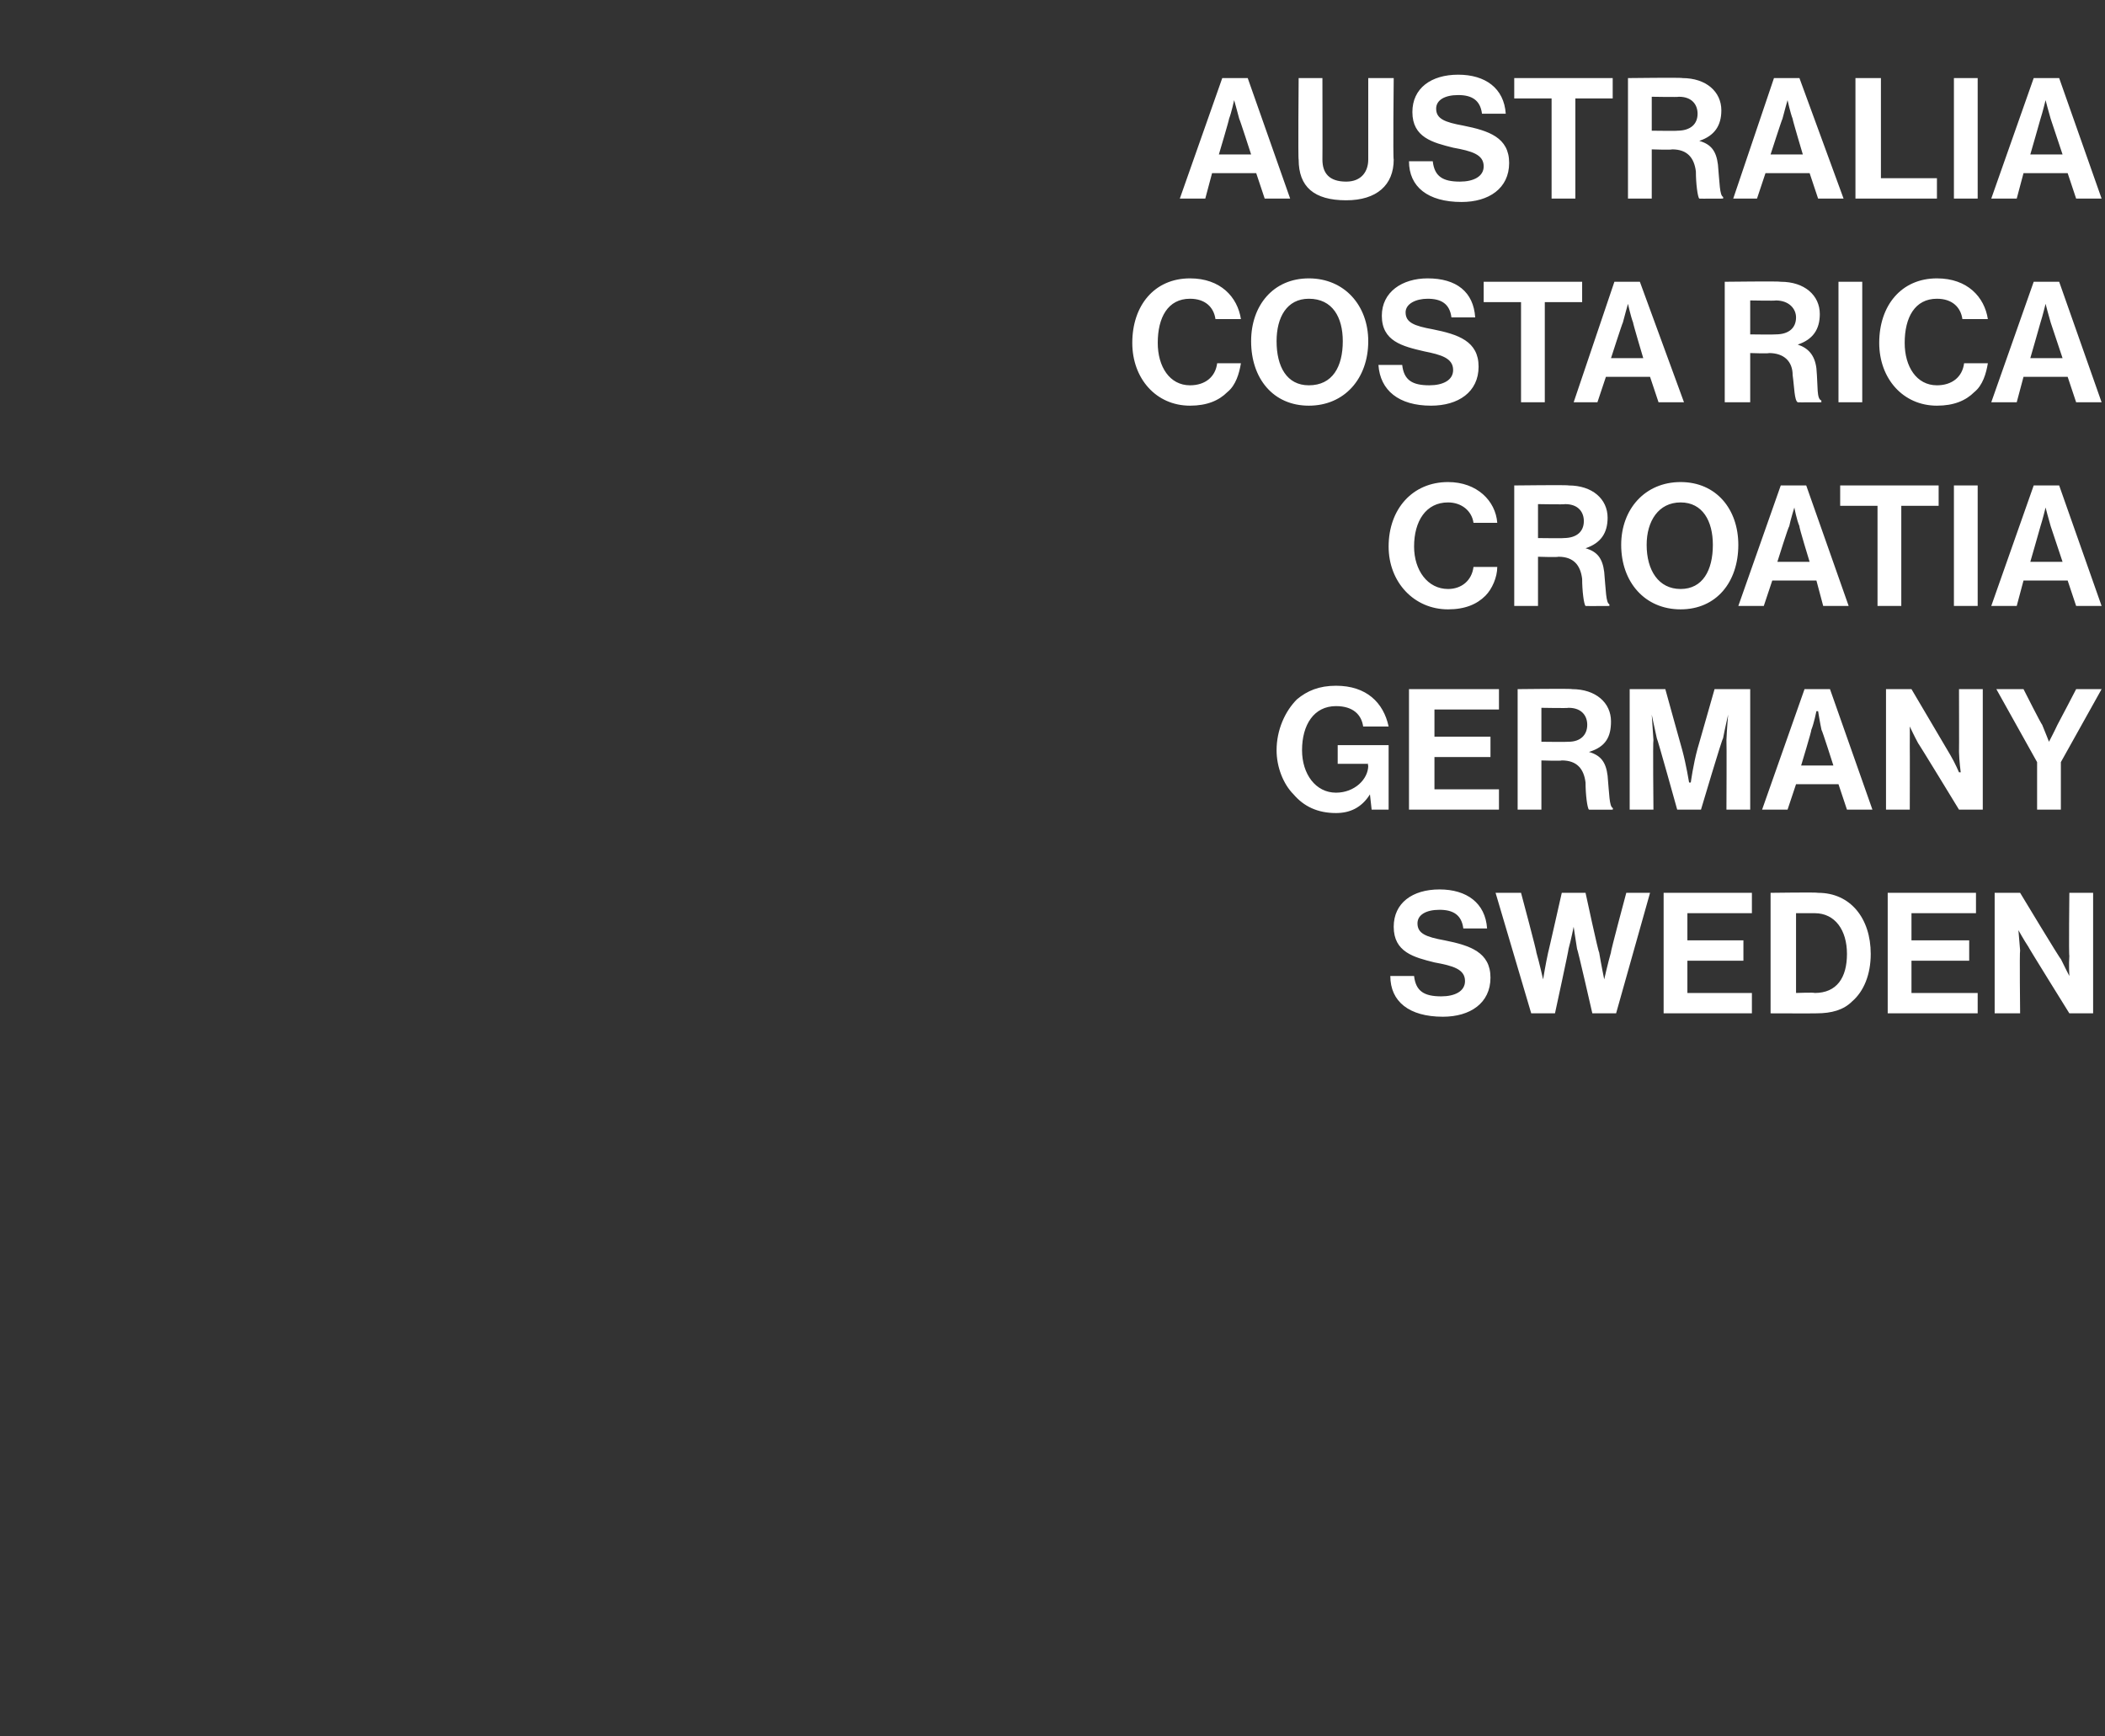 <?xml version="1.0" standalone="no"?>
<!DOCTYPE svg PUBLIC "-//W3C//DTD SVG 1.1//EN" "http://www.w3.org/Graphics/SVG/1.1/DTD/svg11.dtd">
<svg xmlns="http://www.w3.org/2000/svg" version="1.1" width="124px" height="102.3px" viewBox="0 -4 124 102.3" style="top:-4px">
  <rect x="0" y="-4" width="124" height="102.3" fill="#333333" stroke="none"/>
  <desc>Australia Costa Rica Croatia Germany Sweden</desc>
  <defs/>
  <g id="Polygon9795">
    <path d="M 81.9 53.5 C 81.9 53.5 83.3 53.5 83.3 53.5 C 83.4 54.4 83.9 54.7 84.9 54.7 C 85.7 54.7 86.3 54.4 86.3 53.8 C 86.3 53.1 85.6 52.9 84.5 52.7 C 83.3 52.4 82.1 52.1 82.1 50.6 C 82.1 49.2 83.2 48.4 84.8 48.4 C 86.4 48.4 87.5 49.2 87.6 50.7 C 87.6 50.7 86.2 50.7 86.2 50.7 C 86.1 49.9 85.6 49.6 84.8 49.6 C 84 49.6 83.5 49.9 83.5 50.4 C 83.5 51 84 51.2 85.1 51.4 C 86.6 51.7 87.8 52.1 87.8 53.6 C 87.8 55.1 86.6 55.9 85 55.9 C 83 55.9 81.9 55 81.9 53.5 Z M 88.1 48.6 L 89.6 48.6 C 89.6 48.6 90.54 52.11 90.5 52.1 C 90.68 52.72 90.9 53.7 90.9 53.7 L 90.9 53.7 C 90.9 53.7 91.05 52.78 91.2 52.1 C 91.2 52.15 92 48.6 92 48.6 L 93.4 48.6 C 93.4 48.6 94.16 52.14 94.2 52.1 C 94.31 52.77 94.5 53.7 94.5 53.7 L 94.5 53.7 C 94.5 53.7 94.72 52.72 94.9 52.1 C 94.86 52.1 95.8 48.6 95.8 48.6 L 97.2 48.6 L 95.2 55.7 L 93.8 55.7 C 93.8 55.7 92.93 51.88 92.9 51.9 C 92.81 51.36 92.7 50.6 92.7 50.6 L 92.7 50.6 C 92.7 50.6 92.55 51.36 92.4 51.9 C 92.43 51.88 91.6 55.7 91.6 55.7 L 90.2 55.7 L 88.1 48.6 Z M 98 48.6 L 103.2 48.6 L 103.2 49.8 L 99.4 49.8 L 99.4 51.4 L 102.7 51.4 L 102.7 52.6 L 99.4 52.6 L 99.4 54.5 L 103.2 54.5 L 103.2 55.7 L 98 55.7 L 98 48.6 Z M 104.3 48.6 C 104.3 48.6 107.09 48.56 107.1 48.6 C 109 48.6 110.2 50.1 110.2 52.2 C 110.2 53.4 109.8 54.4 109.1 55 C 108.6 55.5 107.9 55.7 107 55.7 C 106.97 55.71 104.3 55.7 104.3 55.7 L 104.3 48.6 Z M 106.9 54.5 C 108.2 54.5 108.8 53.6 108.8 52.2 C 108.8 50.8 108.1 49.8 106.9 49.8 C 106.91 49.8 105.8 49.8 105.8 49.8 L 105.8 54.5 C 105.8 54.5 106.87 54.46 106.9 54.5 Z M 111.2 48.6 L 116.4 48.6 L 116.4 49.8 L 112.6 49.8 L 112.6 51.4 L 116 51.4 L 116 52.6 L 112.6 52.6 L 112.6 54.5 L 116.5 54.5 L 116.5 55.7 L 111.2 55.7 L 111.2 48.6 Z M 117.5 48.6 L 119 48.6 C 119 48.6 121.38 52.55 121.4 52.5 C 121.61 52.94 121.9 53.5 121.9 53.5 L 121.9 53.5 C 121.9 53.5 121.86 52.81 121.9 52.3 C 121.86 52.31 121.9 48.6 121.9 48.6 L 123.3 48.6 L 123.3 55.7 L 121.9 55.7 C 121.9 55.7 119.45 51.76 119.5 51.8 C 119.22 51.38 118.9 50.8 118.9 50.8 L 118.9 50.8 C 118.9 50.8 118.96 51.52 119 52 C 118.96 52.02 119 55.7 119 55.7 L 117.5 55.7 L 117.5 48.6 Z " stroke="none" fill="#fff"/>
  </g>
  <g id="Polygon9794">
    <path d="M 80.7 42.8 C 80.7 42.8 80.68 42.75 80.7 42.8 C 80.2 43.6 79.5 43.9 78.7 43.9 C 77.6 43.9 76.8 43.5 76.2 42.8 C 75.6 42.2 75.2 41.2 75.2 40.2 C 75.2 39 75.7 37.9 76.4 37.2 C 77 36.7 77.7 36.4 78.7 36.4 C 80.5 36.4 81.5 37.4 81.8 38.8 C 81.8 38.8 80.3 38.8 80.3 38.8 C 80.2 38.1 79.7 37.6 78.7 37.6 C 77.4 37.6 76.7 38.7 76.7 40.2 C 76.7 41.6 77.5 42.7 78.7 42.7 C 79.8 42.7 80.6 41.9 80.6 41.1 C 80.55 41.07 80.6 41 80.6 41 L 78.8 41 L 78.8 39.9 L 81.8 39.9 L 81.8 43.7 L 80.8 43.7 L 80.7 42.8 Z M 83 36.6 L 88.3 36.6 L 88.3 37.8 L 84.5 37.8 L 84.5 39.4 L 87.8 39.4 L 87.8 40.6 L 84.5 40.6 L 84.5 42.5 L 88.3 42.5 L 88.3 43.7 L 83 43.7 L 83 36.6 Z M 89.4 36.6 C 89.4 36.6 92.64 36.56 92.6 36.6 C 94 36.6 94.9 37.4 94.9 38.5 C 94.9 39.4 94.6 40 93.6 40.3 C 93.6 40.3 93.6 40.3 93.6 40.3 C 94.3 40.5 94.6 40.9 94.7 41.7 C 94.8 42.8 94.8 43.5 95 43.6 C 95.03 43.64 95 43.7 95 43.7 C 95 43.7 93.64 43.71 93.6 43.7 C 93.5 43.6 93.4 42.8 93.4 42.1 C 93.3 41.3 92.9 40.8 92 40.8 C 91.98 40.84 90.8 40.8 90.8 40.8 L 90.8 43.7 L 89.4 43.7 L 89.4 36.6 Z M 90.8 39.7 C 90.8 39.7 92.35 39.72 92.4 39.7 C 93.1 39.7 93.5 39.3 93.5 38.7 C 93.5 38.2 93.2 37.7 92.4 37.7 C 92.39 37.73 90.8 37.7 90.8 37.7 L 90.8 39.7 Z M 96 36.6 L 98.1 36.6 C 98.1 36.6 99.08 40.15 99.1 40.2 C 99.33 41.05 99.5 42.1 99.5 42.1 L 99.6 42.1 C 99.6 42.1 99.74 41.05 100 40.1 C 99.99 40.15 101 36.6 101 36.6 L 103.1 36.6 L 103.1 43.7 L 101.7 43.7 C 101.7 43.7 101.72 39.61 101.7 39.6 C 101.72 39.03 101.8 38.1 101.8 38.1 L 101.8 38.1 C 101.8 38.1 101.6 38.97 101.5 39.5 C 101.45 39.49 100.2 43.7 100.2 43.7 L 98.8 43.7 C 98.8 43.7 97.63 39.49 97.6 39.5 C 97.48 38.97 97.3 38.1 97.3 38.1 L 97.3 38.1 C 97.3 38.1 97.36 39.03 97.4 39.6 C 97.36 39.61 97.4 43.7 97.4 43.7 L 96 43.7 L 96 36.6 Z M 106.3 36.6 L 107.8 36.6 L 110.3 43.7 L 108.8 43.7 L 108.3 42.2 L 105.8 42.2 L 105.3 43.7 L 103.8 43.7 L 106.3 36.6 Z M 106.1 41.1 L 108 41.1 C 108 41.1 107.34 39.02 107.3 39 C 107.22 38.64 107.1 37.9 107.1 37.9 L 107 37.9 C 107 37.9 106.85 38.64 106.7 39 C 106.73 39.02 106.1 41.1 106.1 41.1 Z M 111.1 36.6 L 112.6 36.6 C 112.6 36.6 114.93 40.55 114.9 40.5 C 115.16 40.94 115.4 41.5 115.4 41.5 L 115.5 41.5 C 115.5 41.5 115.41 40.81 115.4 40.3 C 115.41 40.31 115.4 36.6 115.4 36.6 L 116.8 36.6 L 116.8 43.7 L 115.4 43.7 C 115.4 43.7 113 39.76 113 39.8 C 112.77 39.38 112.5 38.8 112.5 38.8 L 112.5 38.8 C 112.5 38.8 112.51 39.52 112.5 40 C 112.51 40.02 112.5 43.7 112.5 43.7 L 111.1 43.7 L 111.1 36.6 Z M 120 40.9 L 117.6 36.6 L 119.2 36.6 C 119.2 36.6 120.25 38.68 120.3 38.7 C 120.47 39.11 120.7 39.7 120.7 39.7 L 120.7 39.7 C 120.7 39.7 121.01 39.11 121.2 38.7 C 121.22 38.68 122.3 36.6 122.3 36.6 L 123.8 36.6 L 121.4 40.9 L 121.4 43.7 L 120 43.7 L 120 40.9 Z " stroke="none" fill="#fff"/>
  </g>
  <g id="Polygon9793">
    <path d="M 81.8 28.2 C 81.8 26 83.2 24.4 85.3 24.4 C 87 24.4 88.1 25.5 88.2 26.8 C 88.2 26.8 86.8 26.8 86.8 26.8 C 86.7 26.1 86.1 25.6 85.3 25.6 C 84 25.6 83.3 26.7 83.3 28.2 C 83.3 29.6 84.1 30.7 85.3 30.7 C 86.1 30.7 86.7 30.2 86.8 29.4 C 86.8 29.4 88.2 29.4 88.2 29.4 C 88.2 30 87.9 30.7 87.5 31.1 C 87 31.6 86.3 31.9 85.3 31.9 C 83.3 31.9 81.8 30.3 81.8 28.2 Z M 89.2 24.6 C 89.2 24.6 92.43 24.56 92.4 24.6 C 93.8 24.6 94.7 25.4 94.7 26.5 C 94.7 27.4 94.3 28 93.4 28.3 C 93.4 28.3 93.4 28.3 93.4 28.3 C 94.1 28.5 94.4 28.9 94.5 29.7 C 94.6 30.8 94.6 31.5 94.8 31.6 C 94.82 31.64 94.8 31.7 94.8 31.7 C 94.8 31.7 93.43 31.71 93.4 31.7 C 93.3 31.6 93.2 30.8 93.2 30.1 C 93.1 29.3 92.7 28.8 91.8 28.8 C 91.77 28.84 90.6 28.8 90.6 28.8 L 90.6 31.7 L 89.2 31.7 L 89.2 24.6 Z M 90.6 27.7 C 90.6 27.7 92.14 27.72 92.1 27.7 C 92.9 27.7 93.3 27.3 93.3 26.7 C 93.3 26.2 93 25.7 92.2 25.7 C 92.18 25.73 90.6 25.7 90.6 25.7 L 90.6 27.7 Z M 95.5 28.1 C 95.5 26 96.9 24.4 99 24.4 C 101.1 24.4 102.4 26 102.4 28.1 C 102.4 30.3 101.1 31.9 99 31.9 C 96.9 31.9 95.5 30.3 95.5 28.1 Z M 100.9 28.1 C 100.9 26.7 100.3 25.6 99 25.6 C 97.7 25.6 97 26.7 97 28.1 C 97 29.6 97.7 30.7 99 30.7 C 100.3 30.7 100.9 29.6 100.9 28.1 Z M 104.9 24.6 L 106.4 24.6 L 108.9 31.7 L 107.4 31.7 L 107 30.2 L 104.4 30.2 L 103.9 31.7 L 102.4 31.7 L 104.9 24.6 Z M 104.7 29.1 L 106.6 29.1 C 106.6 29.1 105.96 27.02 106 27 C 105.84 26.64 105.7 25.9 105.7 25.9 L 105.7 25.9 C 105.7 25.9 105.47 26.64 105.4 27 C 105.35 27.02 104.7 29.1 104.7 29.1 Z M 108.4 24.6 L 114.2 24.6 L 114.2 25.8 L 112 25.8 L 112 31.7 L 110.6 31.7 L 110.6 25.8 L 108.4 25.8 L 108.4 24.6 Z M 115.1 24.6 L 116.5 24.6 L 116.5 31.7 L 115.1 31.7 L 115.1 24.6 Z M 119.8 24.6 L 121.3 24.6 L 123.8 31.7 L 122.3 31.7 L 121.8 30.2 L 119.2 30.2 L 118.8 31.7 L 117.3 31.7 L 119.8 24.6 Z M 119.6 29.1 L 121.5 29.1 C 121.5 29.1 120.81 27.02 120.8 27 C 120.69 26.64 120.5 25.9 120.5 25.9 L 120.5 25.9 C 120.5 25.9 120.32 26.64 120.2 27 C 120.2 27.02 119.6 29.1 119.6 29.1 Z " stroke="none" fill="#fff"/>
  </g>
  <g id="Polygon9792">
    <path d="M 66.7 16.2 C 66.7 14 68 12.4 70.1 12.4 C 71.9 12.4 72.9 13.5 73.1 14.8 C 73.1 14.8 71.6 14.8 71.6 14.8 C 71.5 14.1 71 13.6 70.1 13.6 C 68.8 13.6 68.2 14.7 68.2 16.2 C 68.2 17.6 68.9 18.7 70.1 18.7 C 71 18.7 71.6 18.2 71.7 17.4 C 71.7 17.4 73.1 17.4 73.1 17.4 C 73 18 72.8 18.7 72.3 19.1 C 71.8 19.6 71.1 19.9 70.1 19.9 C 68.1 19.9 66.7 18.3 66.7 16.2 Z M 73.7 16.1 C 73.7 14 75 12.4 77.1 12.4 C 79.2 12.4 80.6 14 80.6 16.1 C 80.6 18.3 79.2 19.9 77.1 19.9 C 75 19.9 73.7 18.3 73.7 16.1 Z M 79.1 16.1 C 79.1 14.7 78.5 13.6 77.1 13.6 C 75.8 13.6 75.2 14.7 75.2 16.1 C 75.2 17.6 75.8 18.7 77.1 18.7 C 78.5 18.7 79.1 17.6 79.1 16.1 Z M 81.2 17.5 C 81.2 17.5 82.6 17.5 82.6 17.5 C 82.7 18.4 83.2 18.7 84.2 18.7 C 85 18.7 85.6 18.4 85.6 17.8 C 85.6 17.1 84.9 16.9 83.9 16.7 C 82.6 16.4 81.4 16.1 81.4 14.6 C 81.4 13.2 82.6 12.4 84.1 12.4 C 85.8 12.4 86.8 13.2 86.9 14.7 C 86.9 14.7 85.5 14.7 85.5 14.7 C 85.4 13.9 84.9 13.6 84.1 13.6 C 83.4 13.6 82.8 13.9 82.8 14.4 C 82.8 15 83.3 15.2 84.4 15.4 C 85.9 15.7 87.1 16.1 87.1 17.6 C 87.1 19.1 85.9 19.9 84.3 19.9 C 82.4 19.9 81.3 19 81.2 17.5 Z M 87.4 12.6 L 93.2 12.6 L 93.2 13.8 L 91 13.8 L 91 19.7 L 89.6 19.7 L 89.6 13.8 L 87.4 13.8 L 87.4 12.6 Z M 95.1 12.6 L 96.6 12.6 L 99.2 19.7 L 97.7 19.7 L 97.2 18.2 L 94.6 18.2 L 94.1 19.7 L 92.7 19.7 L 95.1 12.6 Z M 94.9 17.1 L 96.8 17.1 C 96.8 17.1 96.18 15.02 96.2 15 C 96.06 14.64 95.9 13.9 95.9 13.9 L 95.9 13.9 C 95.9 13.9 95.69 14.64 95.6 15 C 95.57 15.02 94.9 17.1 94.9 17.1 Z M 101.6 12.6 C 101.6 12.6 104.88 12.56 104.9 12.6 C 106.3 12.6 107.2 13.4 107.2 14.5 C 107.2 15.4 106.8 16 105.9 16.3 C 105.9 16.3 105.9 16.3 105.9 16.3 C 106.5 16.5 106.9 16.9 107 17.7 C 107.1 18.8 107 19.5 107.3 19.6 C 107.27 19.64 107.3 19.7 107.3 19.7 C 107.3 19.7 105.88 19.71 105.9 19.7 C 105.7 19.6 105.7 18.8 105.6 18.1 C 105.6 17.3 105.1 16.8 104.2 16.8 C 104.22 16.84 103.1 16.8 103.1 16.8 L 103.1 19.7 L 101.6 19.7 L 101.6 12.6 Z M 103.1 15.7 C 103.1 15.7 104.59 15.72 104.6 15.7 C 105.4 15.7 105.8 15.3 105.8 14.7 C 105.8 14.2 105.4 13.7 104.6 13.7 C 104.63 13.73 103.1 13.7 103.1 13.7 L 103.1 15.7 Z M 108.3 12.6 L 109.7 12.6 L 109.7 19.7 L 108.3 19.7 L 108.3 12.6 Z M 110.7 16.2 C 110.7 14 112 12.4 114.1 12.4 C 115.9 12.4 116.9 13.5 117.1 14.8 C 117.1 14.8 115.6 14.8 115.6 14.8 C 115.5 14.1 115 13.6 114.1 13.6 C 112.8 13.6 112.2 14.7 112.2 16.2 C 112.2 17.6 112.9 18.7 114.1 18.7 C 115 18.7 115.6 18.2 115.7 17.4 C 115.7 17.4 117.1 17.4 117.1 17.4 C 117 18 116.8 18.7 116.3 19.1 C 115.8 19.6 115.1 19.9 114.1 19.9 C 112.1 19.9 110.7 18.3 110.7 16.2 Z M 119.8 12.6 L 121.3 12.6 L 123.8 19.7 L 122.3 19.7 L 121.8 18.2 L 119.2 18.2 L 118.8 19.7 L 117.3 19.7 L 119.8 12.6 Z M 119.6 17.1 L 121.5 17.1 C 121.5 17.1 120.81 15.02 120.8 15 C 120.69 14.64 120.5 13.9 120.5 13.9 L 120.5 13.9 C 120.5 13.9 120.32 14.64 120.2 15 C 120.2 15.02 119.6 17.1 119.6 17.1 Z " stroke="none" fill="#fff"/>
  </g>
  <g id="Polygon9791">
    <path d="M 72 0.6 L 73.5 0.6 L 76 7.7 L 74.5 7.7 L 74 6.2 L 71.4 6.2 L 71 7.7 L 69.5 7.7 L 72 0.6 Z M 71.8 5.1 L 73.7 5.1 C 73.7 5.1 73.03 3.02 73 3 C 72.91 2.64 72.7 1.9 72.7 1.9 L 72.7 1.9 C 72.7 1.9 72.54 2.64 72.4 3 C 72.42 3.02 71.8 5.1 71.8 5.1 Z M 76.5 5.4 C 76.46 5.41 76.5 0.6 76.5 0.6 L 77.9 0.6 C 77.9 0.6 77.91 5.41 77.9 5.4 C 77.9 6.2 78.3 6.7 79.3 6.7 C 80.2 6.7 80.6 6.1 80.6 5.4 C 80.6 5.39 80.6 0.6 80.6 0.6 L 82.1 0.6 C 82.1 0.6 82.05 5.41 82.1 5.4 C 82.1 6.9 81.1 7.8 79.3 7.8 C 77.4 7.8 76.5 7 76.5 5.4 Z M 83 5.5 C 83 5.5 84.4 5.5 84.4 5.5 C 84.5 6.4 85 6.7 86 6.7 C 86.8 6.7 87.4 6.4 87.4 5.8 C 87.4 5.1 86.7 4.9 85.6 4.7 C 84.4 4.4 83.2 4.1 83.2 2.6 C 83.2 1.2 84.3 0.4 85.9 0.4 C 87.5 0.4 88.6 1.2 88.7 2.7 C 88.7 2.7 87.3 2.7 87.3 2.7 C 87.2 1.9 86.7 1.6 85.9 1.6 C 85.1 1.6 84.6 1.9 84.6 2.4 C 84.6 3 85.1 3.2 86.2 3.4 C 87.7 3.7 88.9 4.1 88.9 5.6 C 88.9 7.1 87.7 7.9 86.1 7.9 C 84.1 7.9 83 7 83 5.5 Z M 89.2 0.6 L 95 0.6 L 95 1.8 L 92.8 1.8 L 92.8 7.7 L 91.4 7.7 L 91.4 1.8 L 89.2 1.8 L 89.2 0.6 Z M 95.9 0.6 C 95.9 0.6 99.13 0.56 99.1 0.6 C 100.5 0.6 101.4 1.4 101.4 2.5 C 101.4 3.4 101 4 100.1 4.3 C 100.1 4.3 100.1 4.3 100.1 4.3 C 100.8 4.5 101.1 4.9 101.2 5.7 C 101.3 6.8 101.3 7.5 101.5 7.6 C 101.52 7.64 101.5 7.7 101.5 7.7 C 101.5 7.7 100.13 7.71 100.1 7.7 C 100 7.6 99.9 6.8 99.9 6.1 C 99.8 5.3 99.4 4.8 98.5 4.8 C 98.47 4.84 97.3 4.8 97.3 4.8 L 97.3 7.7 L 95.9 7.7 L 95.9 0.6 Z M 97.3 3.7 C 97.3 3.7 98.84 3.72 98.8 3.7 C 99.6 3.7 100 3.3 100 2.7 C 100 2.2 99.7 1.7 98.9 1.7 C 98.88 1.73 97.3 1.7 97.3 1.7 L 97.3 3.7 Z M 104.5 0.6 L 106 0.6 L 108.6 7.7 L 107.1 7.7 L 106.6 6.2 L 104 6.2 L 103.5 7.7 L 102.1 7.7 L 104.5 0.6 Z M 104.3 5.1 L 106.2 5.1 C 106.2 5.1 105.58 3.02 105.6 3 C 105.46 2.64 105.3 1.9 105.3 1.9 L 105.3 1.9 C 105.3 1.9 105.09 2.64 105 3 C 104.97 3.02 104.3 5.1 104.3 5.1 Z M 109.3 0.6 L 110.8 0.6 L 110.8 6.5 L 114.1 6.5 L 114.1 7.7 L 109.3 7.7 L 109.3 0.6 Z M 115.1 0.6 L 116.5 0.6 L 116.5 7.7 L 115.1 7.7 L 115.1 0.6 Z M 119.8 0.6 L 121.3 0.6 L 123.8 7.7 L 122.3 7.7 L 121.8 6.2 L 119.2 6.2 L 118.8 7.7 L 117.3 7.7 L 119.8 0.6 Z M 119.6 5.1 L 121.5 5.1 C 121.5 5.1 120.81 3.02 120.8 3 C 120.69 2.64 120.5 1.9 120.5 1.9 L 120.5 1.9 C 120.5 1.9 120.32 2.64 120.2 3 C 120.2 3.02 119.6 5.1 119.6 5.1 Z " stroke="none" fill="#fff"/>
  </g>
</svg>